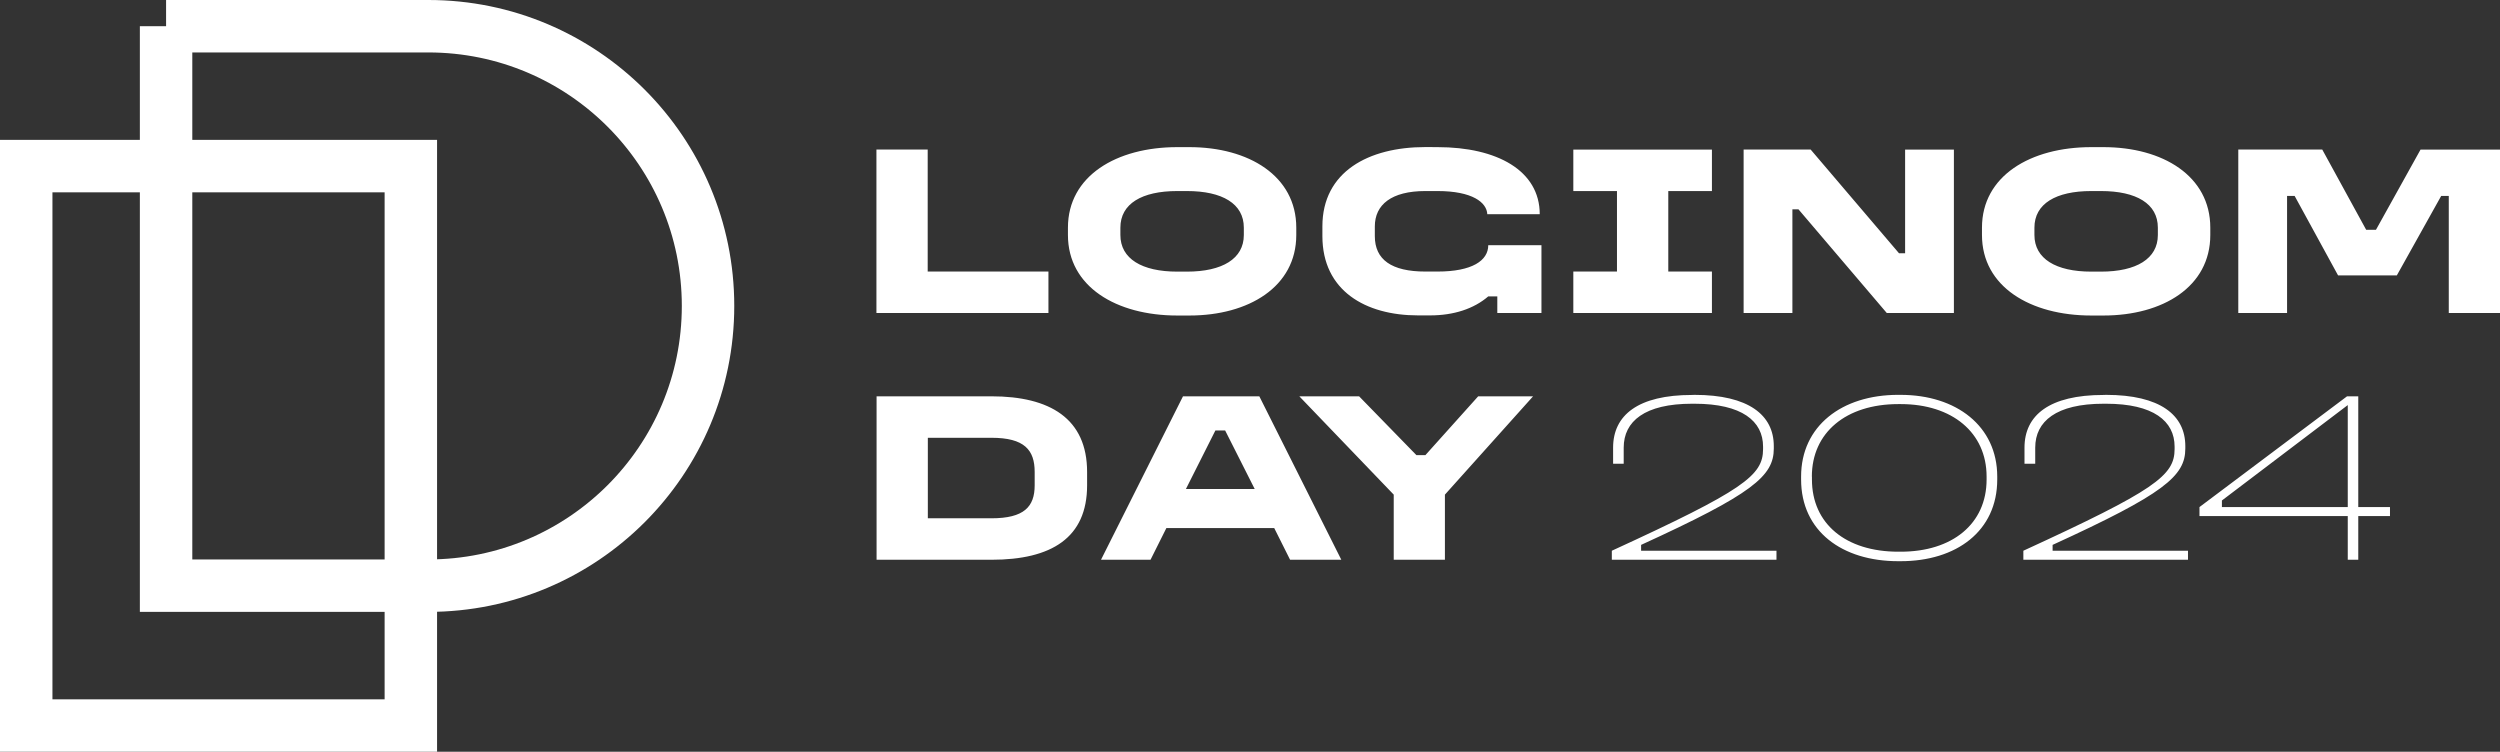 <svg width="143" height="43" fill="none" xmlns="http://www.w3.org/2000/svg"><rect width="100%" height="100%" fill="#333333" stroke="none"/><path stroke="#fff" stroke-width="3" d="M1.5 9.5H23.5V41.5H1.5z"/><path d="M9.5 1.5h15c8.837 0 16 7.163 16 16s-7.163 16-16 16h-15v-32z" stroke="#fff" stroke-width="3"/><path d="M53.064 8.556v6.977h6.907v2.372h-9.839v-9.35h2.932zm14.97-.14c3.392 0 6.113 1.647 6.113 4.605v.423c0 2.96-2.721 4.604-6.112 4.604h-.698c-3.474 0-6.251-1.645-6.251-4.604v-.423c0-2.96 2.777-4.605 6.251-4.605h.698zm-3.948 4.605v.423c0 1.354 1.228 2.093 3.251 2.093h.558c2.024 0 3.252-.74 3.252-2.093v-.423c0-1.368-1.228-2.093-3.252-2.093h-.558c-2.023 0-3.251.725-3.251 2.093zm18.14-4.605c3.404 0 5.847 1.34 5.847 3.838h-3c-.028-.67-.846-1.326-2.846-1.326h-.699c-1.938 0-2.888.781-2.888 2.023v.558c0 1.34.952 2.024 2.888 2.024h.7c1.98 0 2.9-.628 2.9-1.507h3.043v3.879h-2.525v-.952h-.517c-.824.712-1.981 1.088-3.32 1.088h-.7c-3 0-5.468-1.41-5.468-4.535v-.558c0-3.126 2.642-4.535 5.887-4.535l.698.003zm15.696.14v2.372h-2.496v4.604h2.496v2.373h-7.928v-2.373h2.497v-4.604h-2.497V8.556h7.928zm5.649 0l5.052 5.93h.349v-5.93h2.791v9.349h-3.838l-5.051-5.93h-.349v5.93h-2.79v-9.35h3.836zm16.746-.14c3.392 0 6.112 1.647 6.112 4.605v.423c0 2.96-2.72 4.604-6.112 4.604h-.697c-3.475 0-6.251-1.645-6.251-4.604v-.423c0-2.96 2.776-4.605 6.251-4.605h.697zm-3.948 4.605v.423c0 1.354 1.228 2.093 3.251 2.093h.558c2.023 0 3.251-.74 3.251-2.093v-.423c0-1.368-1.228-2.093-3.251-2.093h-.558c-2.023 0-3.251.725-3.251 2.093zm16.465-4.465l2.512 4.59h.558l2.551-4.59H143v9.349h-2.93v-6.698h-.434l-2.537 4.545h-3.362l-2.484-4.545h-.433v6.698h-2.79v-9.35h4.804zm-76.12 14.113c3.334 0 5.468 1.269 5.468 4.326v.767c0 3-2.037 4.256-5.469 4.256H50.14v-9.349h6.573zm-3.642 6.977h3.641c1.856 0 2.47-.655 2.47-1.884v-.767c0-1.256-.586-1.954-2.47-1.954h-3.641v4.605zm18.961-6.977l4.69 9.349h-2.93l-.908-1.814h-6.168l-.907 1.814h-2.833l4.69-9.349h4.366zm-4.2 5.302h3.936l-1.691-3.348h-.558l-1.686 3.348zm9.907-5.302l3.277 3.363h.517l3.018-3.363h3.14l-5.043 5.624v3.725h-2.928v-3.725l-5.4-5.624h3.42zm19.186-.083c3.098 0 4.535 1.157 4.535 2.93v.14c0 1.577-1.213 2.595-7.59 5.511v.335h7.743v.516h-9.418v-.516c7.535-3.46 8.651-4.298 8.651-5.814v-.14c0-1.464-1.214-2.455-3.92-2.455h-.14c-2.708 0-3.912 1.004-3.912 2.512v.92h-.606v-.92c0-1.857 1.424-3.014 4.52-3.014l.137-.005zm11.791 0c3.181 0 5.525 1.785 5.525 4.674v.166c0 2.96-2.344 4.674-5.525 4.674h-.14c-3.209 0-5.554-1.715-5.554-4.674v-.167c0-2.889 2.326-4.674 5.554-4.674h.14zm-5.074 4.674v.166c0 2.537 1.94 4.131 4.939 4.131h.14c2.944 0 4.911-1.59 4.911-4.13v-.168c0-2.512-1.967-4.145-4.911-4.145h-.14c-2.994.001-4.944 1.634-4.944 4.146h.005zm16.822-4.674c3.098 0 4.535 1.157 4.535 2.93v.14c0 1.577-1.214 2.595-7.591 5.511v.335h7.744v.516h-9.417v-.516c7.534-3.46 8.651-4.298 8.651-5.814v-.14c0-1.464-1.214-2.455-3.921-2.455h-.139c-2.708 0-3.912 1.004-3.912 2.512v.92h-.614v-.92c0-1.857 1.424-3.014 4.521-3.014l.143-.005zm14.428.083v6.335h1.814v.516h-1.814v2.498h-.601V29.52h-8.482v-.516l8.441-6.335h.642zm-7.8 5.959v.376h7.199v-5.833l-7.199 5.457z" fill="#fff"/></svg>